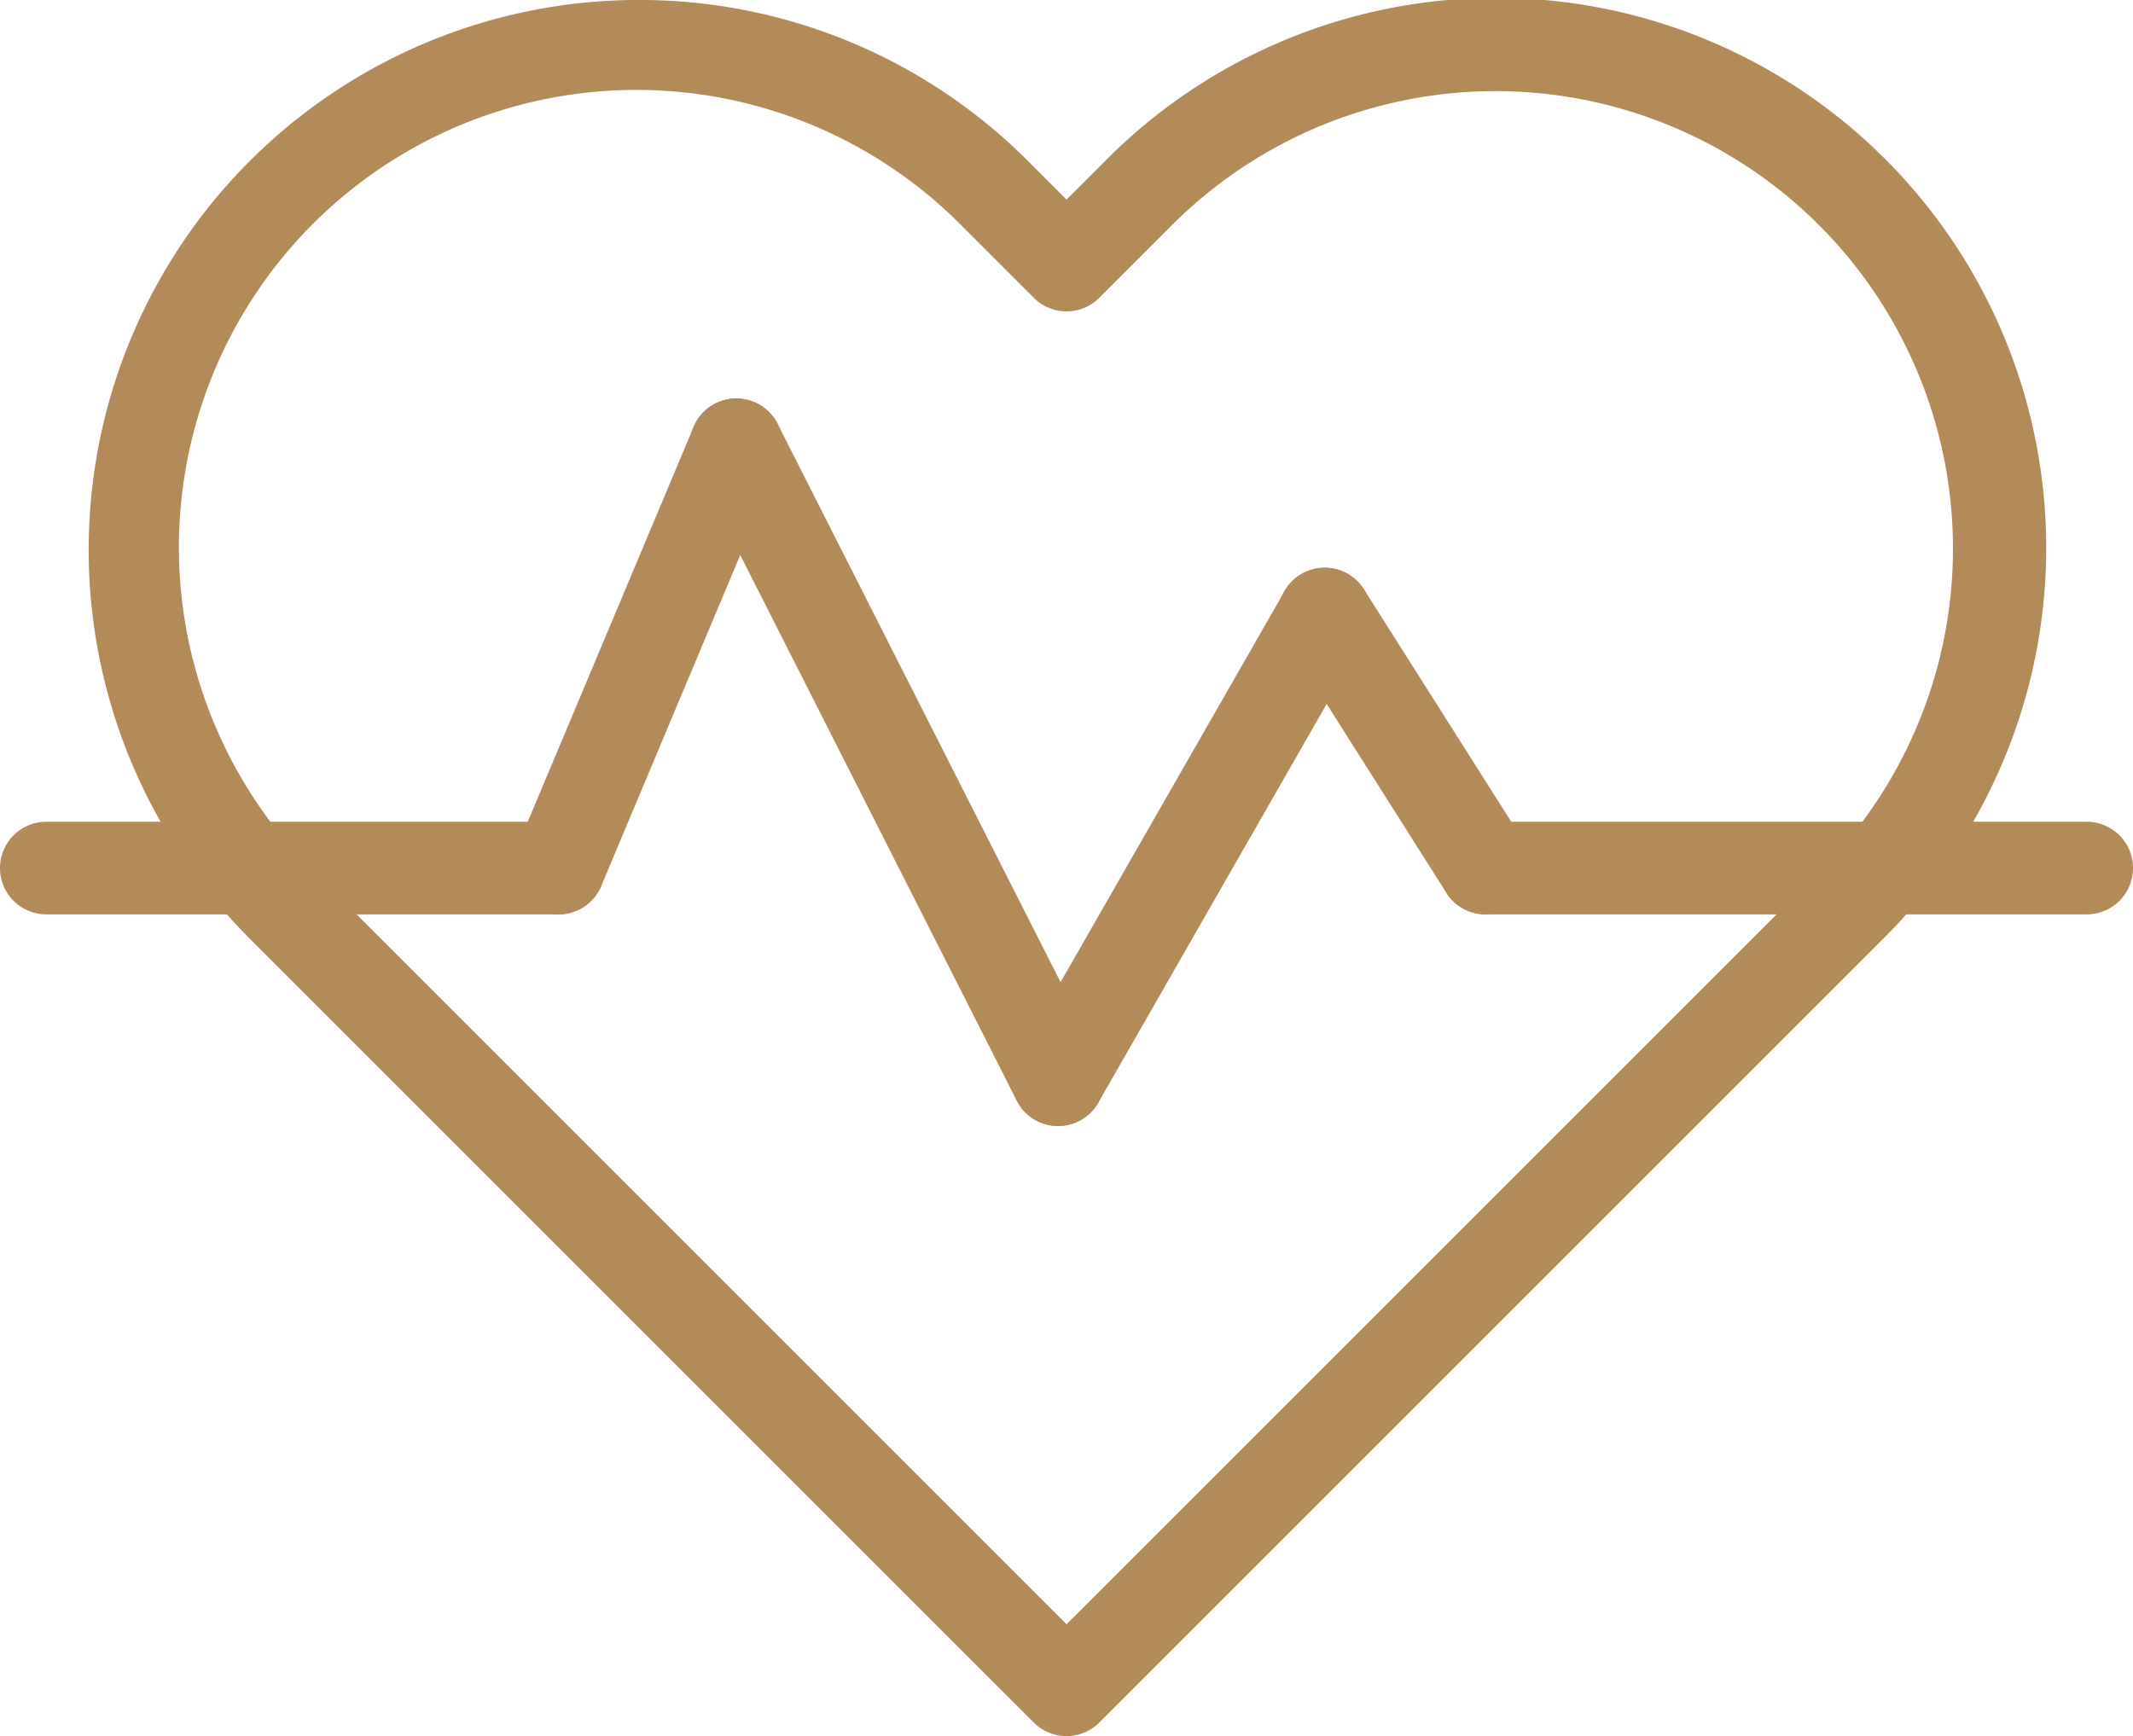 <svg xmlns="http://www.w3.org/2000/svg" width="69.746" height="56.777" viewBox="0 0 69.746 56.777">
  <g id="Group_17848" data-name="Group 17848" transform="translate(-927.619 -2706.001)">
    <path id="Path_11494" data-name="Path 11494" d="M399.406,0a17.937,17.937,0,0,1,12.72,5.269l1.258,1.258,1.258-1.258a17.988,17.988,0,1,1,25.439,25.438L414.455,56.334a1.515,1.515,0,0,1-2.142,0L386.686,30.708A17.983,17.983,0,0,1,399.406,0Zm13.978,10.184a1.51,1.51,0,0,1-1.071-.444l-2.329-2.329a14.959,14.959,0,1,0-21.155,21.154l24.555,24.555,24.556-24.555A14.959,14.959,0,1,0,416.784,7.411l-2.329,2.329A1.51,1.51,0,0,1,413.384,10.184Z" transform="translate(549.109 2706)" fill="#b38b59"/>
    <path id="Line_61" data-name="Line 61" d="M18.67.529H-.985A1.515,1.515,0,0,1-2.5-.985,1.515,1.515,0,0,1-.985-2.5H18.67A1.515,1.515,0,0,1,20.184-.985,1.515,1.515,0,0,1,18.67.529Z" transform="translate(977.181 2735.375)" fill="#b38b59"/>
    <path id="Line_62" data-name="Line 62" d="M15.763.529H-.985A1.515,1.515,0,0,1-2.5-.985,1.515,1.515,0,0,1-.985-2.5H15.763A1.515,1.515,0,0,1,17.278-.985,1.515,1.515,0,0,1,15.763.529Z" transform="translate(930.119 2735.375)" fill="#b38b59"/>
    <path id="Line_63" data-name="Line 63" d="M-.986,14.371a1.51,1.51,0,0,1-.586-.119,1.515,1.515,0,0,1-.81-1.983L3.432-1.572a1.515,1.515,0,0,1,1.983-.81A1.515,1.515,0,0,1,6.224-.4L.411,13.443A1.515,1.515,0,0,1-.986,14.371Z" transform="translate(946.868 2721.533)" fill="#b38b59"/>
    <path id="Line_64" data-name="Line 64" d="M9.535,21.291a1.514,1.514,0,0,1-1.352-.83L-2.337-.3A1.515,1.515,0,0,1-1.67-2.337,1.515,1.515,0,0,1,.365-1.67l10.52,20.762a1.515,1.515,0,0,1-1.35,2.2Z" transform="translate(952.681 2721.533)" fill="#b38b59"/>
    <path id="Line_65" data-name="Line 65" d="M-.987,15.755a1.508,1.508,0,0,1-.751-.2A1.515,1.515,0,0,1-2.3,13.488L6.421-1.738A1.515,1.515,0,0,1,8.488-2.3,1.515,1.515,0,0,1,9.049-.233L.329,14.993A1.514,1.514,0,0,1-.987,15.755Z" transform="translate(963.202 2727.07)" fill="#b38b59"/>
    <path id="Line_66" data-name="Line 66" d="M4.276,8.834a1.513,1.513,0,0,1-1.281-.7l-5.26-8.3A1.515,1.515,0,0,1-1.8-2.265,1.515,1.515,0,0,1,.294-1.8l5.26,8.3A1.515,1.515,0,0,1,4.276,8.834Z" transform="translate(971.921 2727.07)" fill="#b38b59"/>
  </g>
</svg>
